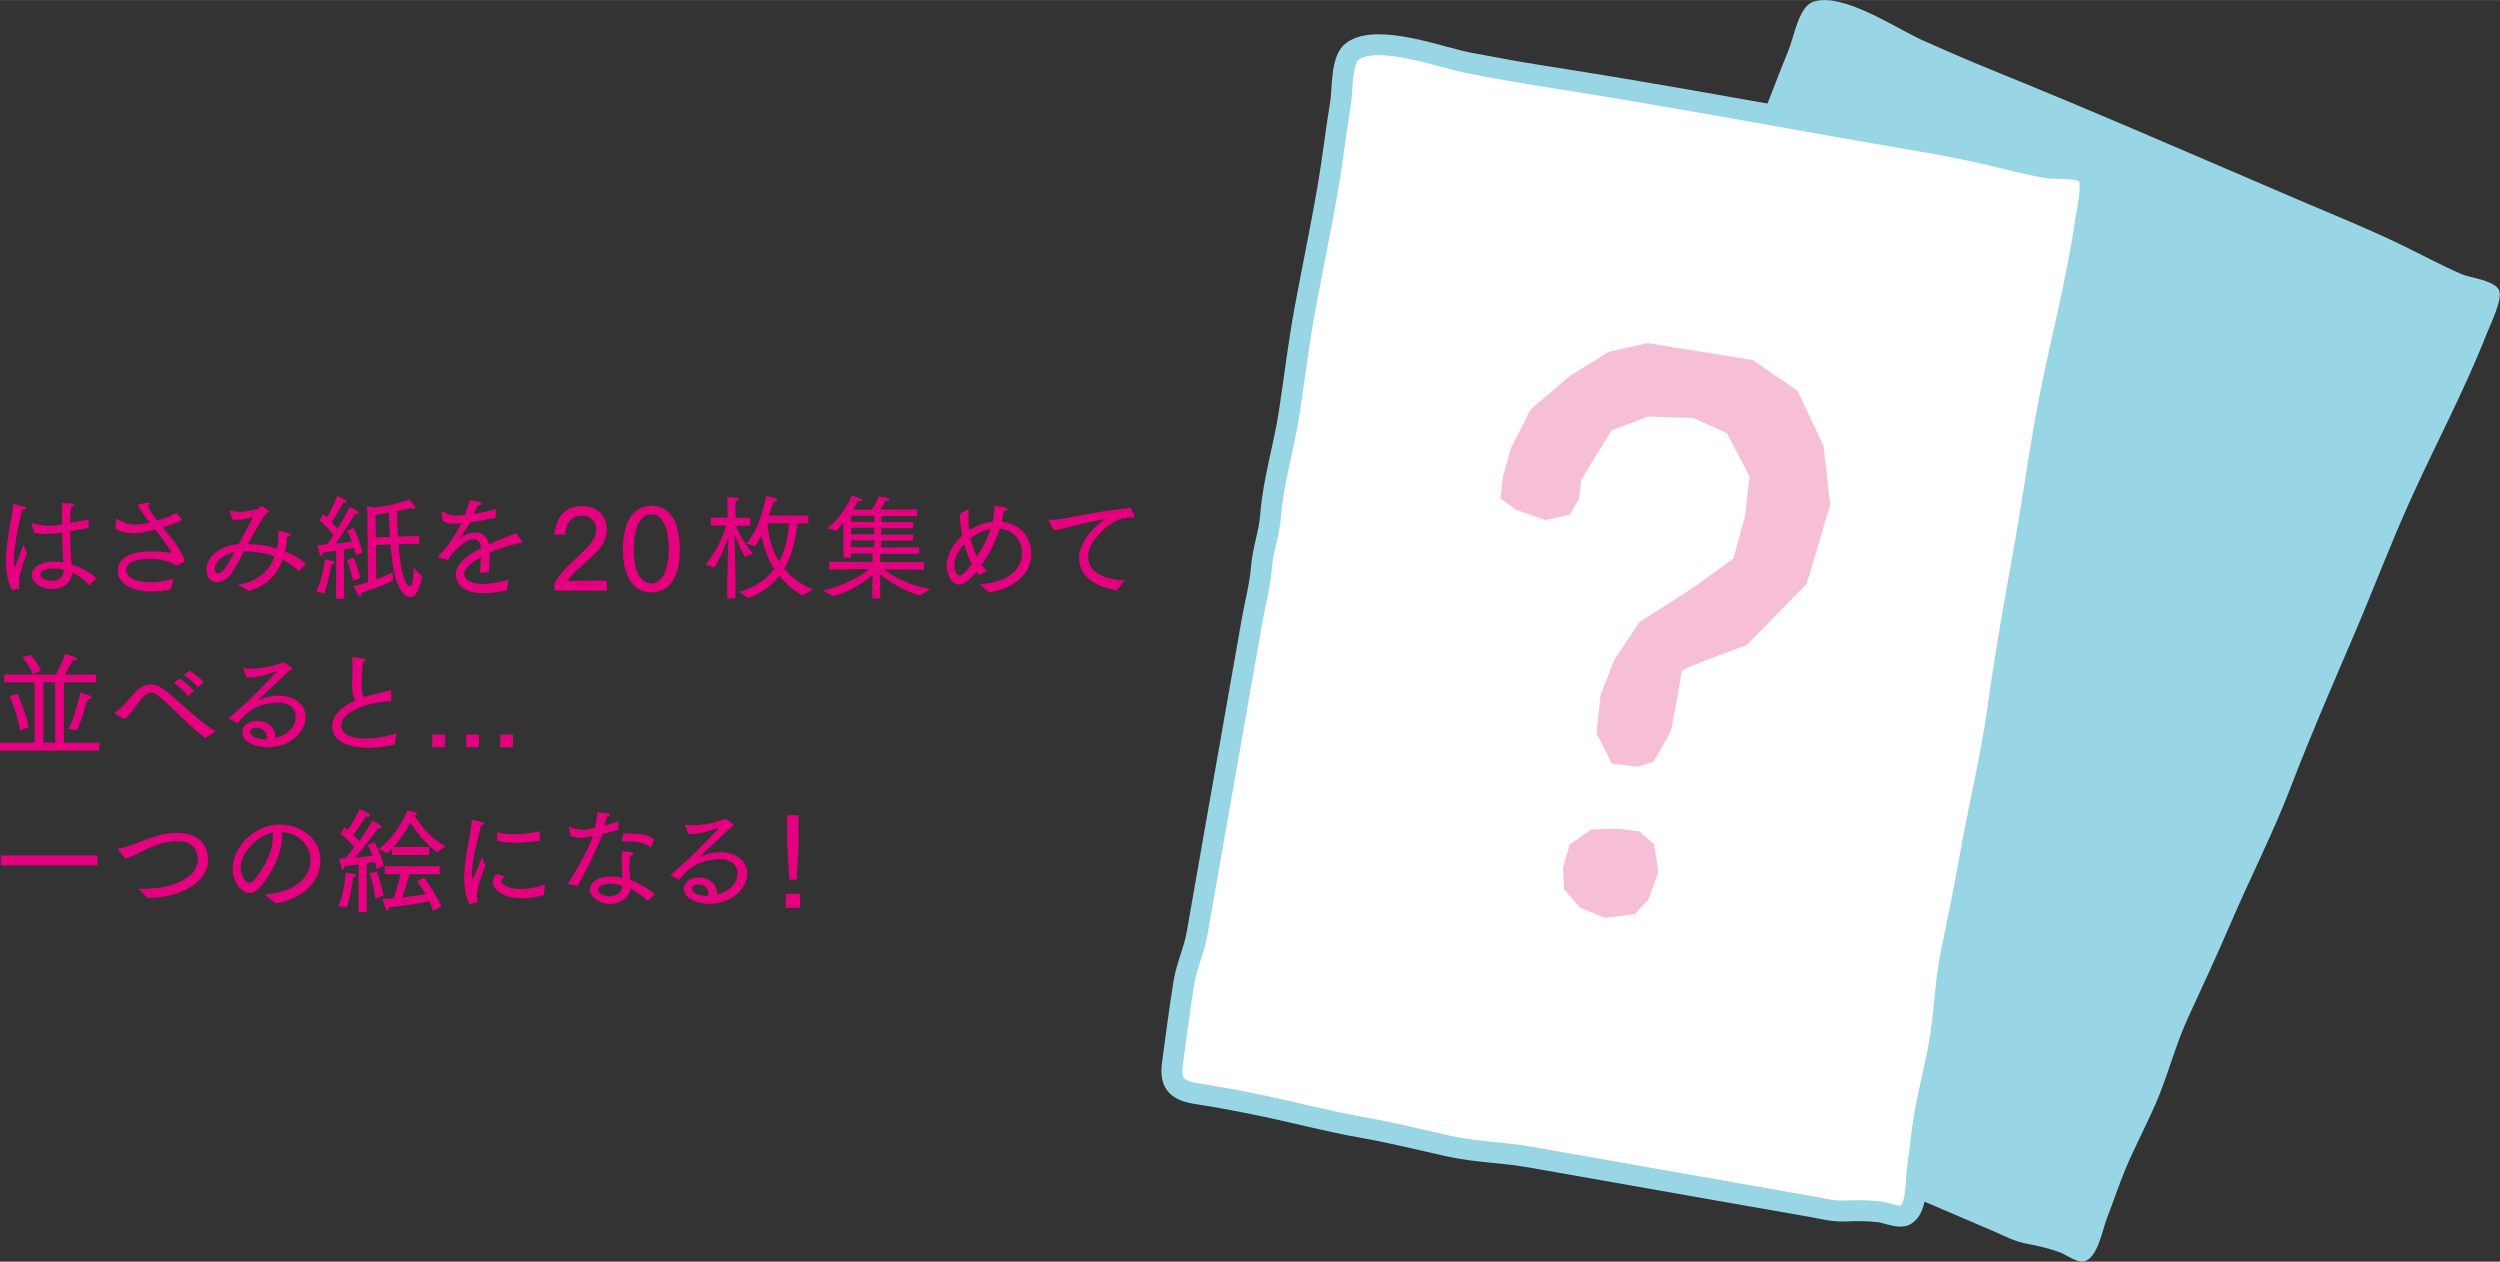 <?xml version="1.0" encoding="UTF-8"?>
<svg id="_レイヤー_2" data-name="レイヤー 2" xmlns="http://www.w3.org/2000/svg" width="61.96mm" height="31.27mm" viewBox="0 0 175.63 88.63">
  <rect x="0" y="0" width="175.63" height="88.63" fill="#333333" stroke="none"/>
  <defs>
    <style>
      .cls-1 {
        fill: #98d5e5;
      }

      .cls-1, .cls-2, .cls-3 {
        stroke-width: 0px;
      }

      .cls-2 {
        fill: #f6bfd7;
      }

      .cls-3 {
        fill: #e4007f;
      }

      .cls-4 {
        fill: #fff;
        stroke: #98d5e5;
        stroke-miterlimit: 10;
        stroke-width: 1.47px;
      }
    </style>
  </defs>
  <g id="text">
    <g>
      <g>
        <path class="cls-1" d="M175.59,20.43c-.31-.75-2-.89-2.65-1.17-1.4-.6-2.75-1.34-4.11-2-2.47-1.2-5.03-2.23-7.56-3.31-7.12-3.05-14.21-6.15-21.4-9.06-1.61-.65-3.21-1.36-4.8-2.06-1.77-.78-5.72-3.48-7.75-2.68-.96.38-1.3,2.46-1.66,3.34-.78,1.89-1.47,3.82-2.27,5.71-1.1,2.59-2.35,5.28-3.51,7.91-.98,2.22-1.8,4.5-2.7,6.76-.9,2.25-2.18,4.39-2.9,6.69-.38,1.2-1.09,2.25-1.47,3.43-.39,1.23-1.02,2.38-1.53,3.57-2,4.66-3.99,9.33-5.99,13.99-.93,2.16-1.85,4.33-2.78,6.49-.48,1.11-1.21,1.98-1.68,3.12-.72,1.76-1.39,3.55-2.07,5.31-.53,1.39-.14,1.97,1.28,2.53,1.39.55,2.74,1.17,4.1,1.8,2.21,1.02,4.37,2.18,6.6,3.14,1.83.78,3.73,1.75,5.57,2.64,1.78.86,3.59,1.28,5.37,2.05,4.17,1.78,8.33,3.57,12.5,5.35,1.97.84,3.94,1.69,5.91,2.53.84.36,1.45.71,2.34.87.78.14,1.55.33,2.29.6.34.13,1.01.59,1.46.65.07,0,.13,0,.18,0,1.01-.19,1.34-2.25,1.66-3.06.46-1.17.84-2.36,1.33-3.52.74-1.74,1.65-3.4,2.35-5.14.71-1.78,1.2-3.64,2-5.38.99-2.16,2.01-4.34,2.96-6.55,1.4-3.28,3.04-6.46,4.3-9.76,1.37-3.59,2.92-7.12,4.43-10.66,1.36-3.18,2.57-6.4,4-9.55,1.74-3.85,3.73-7.55,5.28-11.5.25-.64,1.16-2.47.9-3.09Z"/>
        <path class="cls-4" d="M146.66,12.32c-.48-.66-2.15-.41-2.85-.54-1.5-.26-2.98-.67-4.46-1.01-2.68-.61-5.41-1.02-8.11-1.5-7.63-1.34-15.24-2.75-22.9-3.94-1.72-.27-3.43-.59-5.14-.91-1.9-.35-6.36-2.08-8.16-.84-.85.58-.7,2.69-.86,3.63-.33,2.02-.56,4.06-.91,6.08-.48,2.78-1.09,5.68-1.61,8.5-.44,2.39-.72,4.8-1.09,7.2-.36,2.39-1.12,4.77-1.3,7.17-.09,1.25-.55,2.44-.65,3.68-.1,1.29-.45,2.55-.67,3.82-.88,5-1.76,9.99-2.64,14.99-.41,2.32-.81,4.64-1.22,6.96-.21,1.19-.72,2.21-.92,3.42-.3,1.88-.55,3.78-.8,5.65-.2,1.47.31,1.95,1.83,2.17,1.48.22,2.94.51,4.4.81,2.38.49,4.75,1.13,7.15,1.55,1.96.34,4.03.86,6.02,1.3,1.93.43,3.79.43,5.7.77,4.46.79,8.93,1.57,13.39,2.36,2.11.37,4.22.74,6.33,1.11.9.16,1.58.36,2.48.32.79-.04,1.59-.03,2.37.06.36.04,1.11.34,1.57.3.07,0,.13-.02.18-.04.94-.41.79-2.5.92-3.35.18-1.24.28-2.49.5-3.73.33-1.86.83-3.69,1.12-5.54.29-1.89.34-3.82.72-5.7.47-2.33.97-4.69,1.38-7.05.62-3.51,1.49-6.98,1.96-10.49.52-3.81,1.22-7.6,1.89-11.39.6-3.4,1.05-6.82,1.72-10.21.82-4.14,1.91-8.2,2.51-12.4.1-.68.57-2.67.17-3.21Z"/>
        <path class="cls-2" d="M105.58,33.47l.57-2,1.38-2.71,2.74-2.35,2.73-1.69,2.74-.62,7.4,1.19,3.15,2.17,1.82,3.88.46,4.12-1.64,5.55-4.24,4.32s-4.59,1.63-4.56,1.84c.03.2-.75,4.22-.75,4.22l-1.21,2.11-1.08.36-1.84-.21-1.09-2.13.28-2.7.98-2.49,1.75-2.63,3.84-2.46,2.77-2.01.81-2.98.32-2.77-1.59-3.05-2.36-1.07-3.16-.1-2.58.97-2.14,3.49-.15,1.32-.66,1.11-1.71.39-2.11-.75-1.04-.79.18-1.51ZM109.8,60.95l.09,1.53,1.12,1.28,1.72.72,2.14-.27.95-1.04.69-1.92-.31-1.95-1.03-.9-1.51-.18-1.87.05-1.52,1.06-.46,1.63Z"/>
      </g>
      <g>
        <path class="cls-3" d="M.84,41.44c-.27-.41-.42-1.27-.42-2.05,0-.1,0-.21,0-.3.09-1.55.42-2.78.5-3.62,0-.03.02-.05.06-.05h.02s.43.09.7.17c.09.03.13.07.13.11,0,.06-.1.12-.28.12-.11.55-.44,1.77-.54,2.98,0,.18-.03.41-.03.63,0,.26.02.38.05.38.02,0,.05-.02.61-1.55,0,0,.16.34.26.59-.47,1.16-.56,1.76-.56,2.15,0,.11,0,.22.02.34l-.51.11ZM2.24,36.81s0-.02,0-.03c0-.02,0-.03.03-.03h.02c.37.1.75.18,1.13.18.06,0,.39,0,.94-.09v-.39c0-.37,0-.72-.02-1.12l.64.04c.16,0,.24.06.24.11s-.08.11-.24.15c-.02.19-.03.42-.03.52,0,.2,0,.4-.02.59.42-.07.85-.17,1.28-.26l.02.6c-.45.09-.89.17-1.3.23,0,.92.06,1.72.09,2.32.58.2,1.32.58,1.77.99l-.53.5c-.35-.44-.82-.71-1.19-.91-.04.78-.7,1.17-1.4,1.17-.77,0-1.44-.46-1.44-.99,0-.47.52-.94,1.59-.94.22,0,.44.02.62.05-.02-.46-.06-1.24-.08-2.09-.3.04-.81.1-1.16.1-.3,0-.57-.04-.82-.1l-.15-.58ZM3.78,39.93c-.54,0-.95.18-.95.44,0,.23.37.43.83.43s.8-.26.82-.77c-.22-.06-.46-.1-.7-.1Z"/>
        <path class="cls-3" d="M8.17,36.5s0-.05.02-.05c0,0,.02,0,.03,0,.5.26.82.4,1.28.4.22,0,.44-.02,1.02-.15-.38-.47-.71-.92-.86-1.25,0,0,.48-.11.73-.14.02,0,.04,0,.06,0,.06,0,.1.03.1.06,0,.05-.06.11-.16.16.09.26.34.62.66,1.03l.18-.05c.62-.18.96-.37,1.17-.5l.4.51c-.21.13-.81.36-1.27.5l-.1.02c.69.85,1.46,1.78,1.54,2.42l-.6.29c-.6-.5-1.8-.5-1.88-.5-.63,0-1.62.15-1.62.77s.78.88,1.78.88c.17,0,.66-.02,1.54-.23l-.2.75c-.35.06-.9.13-1.29.13-1.3,0-2.43-.48-2.43-1.44,0-1.3,1.67-1.38,2.42-1.38.38,0,.98.05,1.34.1-.14-.38-.62-1-1.13-1.63-.52.14-1.01.26-1.53.26-.44,0-.9-.08-1.26-.33l.03-.62Z"/>
        <path class="cls-3" d="M16.69,41.08c1.42-.23,2.23-.97,2.6-1.99-.67-.25-1.41-.36-2.16-.36-.28.55-.54,1.05-.77,1.42-.31.5-.74.74-1.11.74-.71,0-.74-.74-.74-.85,0-1.18,1.25-1.73,2.27-1.83.37-.69.73-1.4,1.01-1.9-.3.1-.69.2-1.1.2-.12,0-.23,0-.35-.02l-.22-.58s0-.02,0-.02c0-.02,0-.02.03-.02h.02c.25.06.47.08.69.08.43,0,.82-.1,1.26-.22.1-.02.13-.18.23-.18.03,0,.56.26.56.38,0,.05-.06.08-.17.1-.47.62-.92,1.42-1.32,2.19.66,0,1.37.11,2.04.31.06-.32.09-.66.09-1.02,0-.21.02-.22.03-.22h0c.11.02.83.13.83.29,0,.07-.11.13-.24.13-.02.35-.06.7-.14,1.02.54.22,1.05.51,1.47.87l-.52.52c-.33-.33-.7-.59-1.12-.8-.37,1.02-1.09,1.81-2.36,2.2l-.81-.45ZM15.09,40c0,.18.09.27.22.27.28,0,.54-.33,1.18-1.5-.66.14-1.39.58-1.4,1.23Z"/>
        <path class="cls-3" d="M22.21,41.54c.51-1.05.61-2.25.61-2.25,0,0,.3.06.59.13.06.02.1.06.1.1,0,.06-.06.11-.22.12-.02.09-.15,1.04-.5,2.03l-.58-.13ZM23.63,38.69c-.3.04-.62.09-.94.13,0,.14-.06.24-.12.24-.05,0-.09-.06-.13-.18-.09-.33-.14-.6-.14-.6.22,0,.44-.02.66-.03.16-.21.32-.43.47-.66-.2-.26-.57-.7-1.01-1.04l.3-.43c.08.06.16.14.24.21.35-.49.73-1.5.73-1.5,0,0,.44.2.6.3.03.02.07.07.07.12,0,.03-.02.06-.1.06-.03,0-.07,0-.13-.02-.05.07-.51.94-.83,1.37.17.18.31.34.42.47.42-.68.75-1.3.84-1.54,0,0,.45.23.54.32.05.05.09.1.09.15,0,.04-.02.06-.1.06-.03,0-.08,0-.14-.02-.05.08-.77,1.25-1.38,2.1.48-.06.9-.12,1.14-.17-.1-.29-.21-.55-.32-.76l.45-.2s.44.89.62,1.73l-.46.22c-.04-.17-.08-.34-.14-.53-.17.03-.42.07-.7.12l.02,3.45h-.58l.02-3.37ZM24.8,40.81c-.16-.85-.42-1.46-.42-1.46l.47-.18s.29.66.46,1.42l-.51.22ZM25.81,36.21s0-.42-.03-.67l.51.11c1.33-.12,2.4-.54,2.45-.56,0,0,.43.43.43.58,0,.06-.04.09-.1.09-.05,0-.11-.02-.19-.08-.04.02-.41.11-.98.22,0,.66.03,1.26.06,1.79l1.47-.05.02.54-1.46.05c.22,2.81.72,2.95.8,2.95.26,0,.27-1.14.28-1.29l.56.57c-.08.82-.4,1.49-.83,1.49-.14,0-.3-.07-.46-.25-.54-.57-.78-1.78-.9-3.45l-1.03.03.02,2.41c.5-.18.91-.36,1.16-.48l.02.58c-.5.25-1.3.56-2.25.86,0,.03,0,.06,0,.09,0,.11-.04.16-.08.16-.03,0-.07-.03-.1-.08-.1-.14-.34-.65-.34-.65.36-.08.7-.18,1.01-.28l-.04-4.69ZM27.4,37.71c-.03-.53-.06-1.1-.08-1.7-.29.06-.61.1-.94.15l.02,1.59,1.01-.04Z"/>
        <path class="cls-3" d="M30.82,39.14s-.03-.02-.03-.04c0,0,0-.02,0-.02.21-.23.46-.5.63-.73.37-.5.74-1.09,1-1.59-.1,0-.36.03-.51.03-.38,0-.63-.08-.82-.2l-.07-.63v-.02s0-.02.02-.02c0,0,.02,0,.04,0,.26.14.54.3.92.3h.02c.18,0,.38-.02.63-.04.14-.32.27-.72.34-1.04.1,0,.84.1.84.25,0,.06-.1.12-.28.13-.06.18-.16.38-.25.58.47-.08,1-.19,1.54-.34l-.02.61c-.67.14-1.28.25-1.78.32-.21.36-.5.81-.8,1.18-.02.02-.02.02-.02.02,0,0,.02,0,.03-.02.46-.37.85-.46,1.21-.46.47,0,.78.33.9.82.26-.12.53-.23.8-.34.39-.17.81-.31,1.1-.43l.45.58s.02.02.02.03c0,.02-.02.03-.04.04-.55.1-1.46.34-2.28.71,0,.35-.04,1.1-.06,1.37l-.63.06c0-.22.04-.76.06-1.11-.06.04-.13.08-.19.11-.56.34-.97.7-.97,1.06,0,.7,1.11.71,1.29.71.54,0,1.26-.15,1.82-.3l-.12.74c-.34.09-1.01.21-1.62.21-1.44,0-1.97-.68-1.97-1.32,0-.82.98-1.43,1.77-1.85-.03-.42-.18-.62-.56-.62-.56,0-1.45.93-1.77,1.46l-.66-.18Z"/>
        <path class="cls-3" d="M38.95,40.96c.09-.15.26-.42.52-.73.47-.57,1.24-1.21,1.82-1.81.38-.41.59-.8.59-1.25,0-.55-.41-.95-1.02-.95-.7,0-1.14.57-1.17,1.34h-.74c.09-1.13.68-2.01,1.94-2.01s1.74.88,1.74,1.57-.22,1.18-.83,1.77c-.54.52-1.3,1.14-1.68,1.58-.12.14-.22.28-.27.34l2.77-.03v.71h-3.67v-.53Z"/>
        <path class="cls-3" d="M43.76,38.58c0-2.03.79-3.05,2.01-3.05s1.99,1.02,1.99,3.05-.78,3.03-1.99,3.03-2.01-.99-2.01-3.03ZM46.98,38.58c0-1.62-.51-2.45-1.22-2.45-.74,0-1.23.83-1.23,2.45s.49,2.4,1.23,2.4c.7,0,1.22-.81,1.22-2.4Z"/>
        <path class="cls-3" d="M51.11,40.46c0-.76.03-2.01.06-2.71-.16.46-.54,1.46-1.01,2.12l-.6-.23c.86-.91,1.35-2.35,1.47-2.72h-1.09v-.56h1.17v-.94s0-.21-.02-.51c0,0,.4.02.66.04.1,0,.16.06.16.1,0,.06-.07.12-.22.15-.02.09-.02.19-.02.26v.91h1.04v.56h-1.01c.06.16.49,1.15,1.21,1.96l-.57.22c-.38-.62-.64-1.33-.74-1.59.02.7.07,2.41.07,3v1.51h-.58v-1.56ZM51.94,41.58c1.06-.3,1.88-.86,2.45-1.62-.42-.64-.74-1.43-.9-2.37-.14.29-.28.56-.43.79l-.62-.2c1.04-1.19,1.37-3.32,1.37-3.32,0,0,.58.1.66.14.1.02.14.08.14.13,0,.06-.07.1-.23.1h-.04c-.07.22-.18.58-.32.99h2.77v.54h-.78c-.1,1.29-.42,2.34-.92,3.18.53.66,1.21,1.14,2.01,1.46l-.7.43c-.56-.3-1.15-.75-1.65-1.38-.56.71-1.29,1.22-2.17,1.56l-.63-.42ZM53.91,36.76c.08,1.04.37,1.94.82,2.68.41-.74.63-1.64.7-2.68h-1.51Z"/>
        <path class="cls-3" d="M57.82,41.47c1.67-.36,2.75-1.1,3.24-1.5l-2.81.04v-.54h3.05v-.58h-1.52v.28h-.53v-2.47c-.16.22-.33.42-.49.58l-.63-.18c.94-.72,1.56-1.86,1.69-2.28,0,0,.74.17.74.29,0,.06-.09.1-.22.1-.03,0-.06,0-.09,0-.06.13-.18.34-.33.58h1.33c.24-.28.5-.92.5-.92,0,0,.44.07.6.1.06,0,.12.06.12.1,0,.05-.06.1-.24.11-.08.15-.26.43-.4.61h2.6v.46h-2.52v.43h2.24v.42h-2.24v.46h2.24v.42h-2.24v.47h2.66v.46h-2.73v.58h3.07v.54l-2.83-.04c.5.38,1.62,1.1,3.29,1.39l-.75.46c-1.35-.41-2.33-1.13-2.81-1.53.02.33.03.85.03,1.01v.72h-.56v-.72c0-.14.02-.62.02-.94-.48.43-1.43,1.14-2.76,1.5l-.74-.4ZM61.41,36.66v-.43h-1.61v.43h1.61ZM61.41,37.53v-.46h-1.61v.46h1.61ZM61.41,38.43v-.47h-1.61v.47h1.61Z"/>
        <path class="cls-3" d="M68.8,41.04c1.3-.04,3-.67,3-2.16,0-.9-.55-1.65-1.56-1.75-.28.9-.73,1.77-1.27,2.55.11.16.23.31.37.44l-.55.28c-.06-.08-.13-.16-.18-.24-.72.84-1,.9-1.23.9-.59,0-.88-.82-.88-1.29,0-.74.43-1.54,1.1-2.14-.11-.55-.17-1.08-.18-1.52l.54-.32s.02,0,.04,0c.02,0,.05.02.05.05,0,.15-.02.3-.02.46,0,.31.02.63.06.95.49-.32,1.05-.54,1.64-.6.09-.38.14-.75.14-1.12,0,0,.52.06.68.1.16.03.23.09.23.14,0,.06-.1.12-.26.14-.03.25-.08.5-.14.74,1.22.13,2.07,1,2.07,2.23,0,1.81-1.85,2.64-2.98,2.71l-.66-.54ZM67.74,38.22c-.42.46-.7,1-.7,1.5,0,.42.17.7.37.7.11,0,.3-.07.86-.8-.22-.43-.4-.91-.53-1.4ZM69.58,37.16c-.49.09-.98.32-1.4.65.1.46.25.9.45,1.3.39-.58.74-1.26.95-1.95Z"/>
        <path class="cls-3" d="M73.69,36.61s-.02-.03-.02-.05c0-.02.02-.05.07-.05,1.17,0,2.62-.5,5.44-.81.04,0,.07-.02.1-.02.04-.02.07-.03.1-.03.07,0,.31.55.31.66,0,.05-.02.07-.07.07-.03,0-.07-.02-.13-.04-.38.02-.62.07-.93.19-.77.3-2.12,1.49-2.12,2.55,0,1.33,1.53,1.65,2.6,1.69l-.59.69c-.76-.11-2.64-.58-2.64-2.27,0-.8.57-1.87,1.81-2.71-1.35.18-2.61.63-3.58.77l-.35-.63Z"/>
        <path class="cls-3" d="M0,52.17h2.42v-4.24H.3v-.54h3.61c.14-.23.41-.71.66-1.46,0,0,.52.16.67.22.1.04.17.1.17.15s-.06.09-.21.09c-.03,0-.06,0-.1,0-.17.34-.36.7-.54,1h2.18v.54h-2.25v4.24h2.49v.56H0v-.56ZM1.41,51.31c-.23-1.39-.74-2.4-.74-2.4l.55-.18s.53,1.14.8,2.34l-.61.24ZM2.14,45.99s.49.54.74,1.11c0,0-.57.26-.57.26-.27-.67-.74-1.18-.74-1.18l.58-.19ZM3.87,52.17v-4.24h-.82v4.24h.82ZM4.81,51.2c.4-.73.77-2.21.83-2.56,0,0,.39.12.6.2.14.05.2.11.2.17s-.08.1-.22.1h-.07s-.35,1.33-.74,2.19l-.6-.1Z"/>
        <path class="cls-3" d="M8.07,50.13s-.03-.02-.03-.04.02-.03.04-.05c.49-.25.93-.93,1.54-1.54.3-.29.64-.42.97-.42.27,0,.54.09.78.25.97.65,2.49,2.29,3.79,3.05l-.75.46c-1.21-.88-2.38-2.29-3.41-3.05-.12-.09-.24-.13-.36-.13-.19,0-.38.1-.53.24-.42.42-.93,1.33-1.37,1.62l-.67-.39ZM12.61,47.65c.18.1.75.54,1.01.89l-.41.38c-.21-.31-.68-.76-.99-.94l.39-.34ZM13.28,47.09c.2.11.76.5,1.02.82l-.39.39c-.24-.34-.69-.69-1-.86l.38-.34Z"/>
        <path class="cls-3" d="M16.1,50.51s-.02-.02-.02-.03c0-.02,0-.03.02-.05.6-.56,1.11-.96,1.34-1.19,1.14-1.14,2.02-2.04,2.02-2.09t-.02,0s-.04,0-.08.02c-.7.26-1.3.42-1.91.42h-.13l-.22-.58s-.02-.03-.02-.05.02-.02.04-.02h.02c.18.02.36.03.54.03.67,0,1.34-.14,2.06-.37.08-.02.11-.08.16-.08.07,0,.46.29.58.39.02.02.04.05.04.07,0,.05-.06.08-.17.11q-2.23,2.09-2.23,2.09h0s.05-.02.06-.02c.57-.23,1.03-.3,1.39-.3,1.03,0,1.9.57,1.9,1.5,0,1.06-1.09,2.13-2.67,2.13-.79,0-1.79-.33-1.79-1.05,0-.38.34-.8,1.05-.8s1.28.46,1.28,1.1c0,.03,0,.06,0,.1.91-.21,1.43-.85,1.43-1.45,0-.79-.62-1.04-1.28-1.04-.18,0-.35.02-.52.05-1.22.2-1.78.78-2.3,1.41l-.58-.32ZM18.73,51.78c0-.38-.27-.65-.74-.65-.17,0-.42.04-.42.3,0,.38.69.5,1.05.5h.1s.02-.1.02-.15Z"/>
        <path class="cls-3" d="M27.71,52.3c-.56.15-1.21.23-1.81.23-1.15,0-2.56-.3-2.56-1.51,0-.87.77-1.44,1.62-1.81-.13-.24-.23-.6-.23-1.1,0-.24.03-.56.03-.98v-.2c0-.21,0-.44-.02-.7v-.03s0-.04.04-.04c.14,0,.66.1.78.12.06.02.14.05.14.1,0,.04-.06.09-.21.14-.04.61-.09,1.3-.09,1.47v.11c0,.36.04.65.16.88.28-.09.55-.17.8-.23.37-.1.74-.17,1.05-.26h.02s.06,0,.06.06v.7c-1.15.03-3.51.56-3.51,1.73,0,.6.68.9,1.7.9.7,0,1.5-.14,2.19-.38l-.14.81Z"/>
        <path class="cls-3" d="M30.37,51.6h.9v.89h-.9v-.89Z"/>
        <path class="cls-3" d="M32.75,51.6h.9v.89h-.9v-.89Z"/>
        <path class="cls-3" d="M35.14,51.6h.9v.89h-.9v-.89Z"/>
        <path class="cls-3" d="M.06,60.09h6.79v.7H.06v-.7Z"/>
        <path class="cls-3" d="M8.29,59.68s-.02-.03-.02-.04c0-.02.02-.02.05-.03,1.22-.19,2.42-1.1,4.16-1.1,2.08,0,2.14,1.57,2.14,1.87,0,1.81-2.3,2.7-4.22,2.7h-.02c-.29-.3-.66-.64-.66-.64h.25c2.25,0,3.93-.82,3.93-2.09,0-.3-.13-1.26-1.44-1.26-1.58,0-2.65.95-3.66,1.22l-.5-.62Z"/>
        <path class="cls-3" d="M18.59,62.84c1.5-.11,3.22-.78,3.22-2.45,0-.82-.63-1.84-2.01-1.94.02.1.02.22.02.32,0,1.45-1.07,3-1.5,3.51-.26.31-.54.45-.78.45-.6,0-1.2-.83-1.2-1.7,0-1.49,1.49-3.11,3.32-3.11,1.63,0,2.85,1.13,2.85,2.49,0,1.82-1.65,2.81-3.14,3.06l-.76-.62ZM16.91,60.98c0,.63.39,1.05.59,1.05.1,0,.22-.07.33-.19.52-.57,1.34-1.87,1.34-3.05,0-.1,0-.2-.02-.3-1.17.25-2.24,1.45-2.24,2.49Z"/>
        <path class="cls-3" d="M23.78,63.63c.44-.98.5-2.33.5-2.33,0,0,.5.06.65.11.06.02.1.06.1.1,0,.06-.07.11-.22.13-.04.38-.18,1.33-.44,2.1l-.59-.1ZM25.16,60.73c-.3.04-.62.08-.94.12-.04.14-.09.24-.14.24-.08,0-.11-.12-.25-.79.14,0,.28,0,.42,0,.22-.25.43-.52.64-.79-.23-.27-.58-.65-.98-.95l.3-.45c.07.06.14.11.21.18.38-.46.77-1.26.84-1.46.12.05.74.32.74.44,0,.06-.07.1-.16.1-.04,0-.08,0-.12-.02-.07.1-.56.87-.91,1.3.16.16.3.31.42.44.46-.64.82-1.22.92-1.45.67.34.67.45.67.47,0,.04-.04.08-.13.08-.03,0-.07,0-.11-.02-.09.11-.94,1.27-1.63,2.09.48-.05.93-.11,1.23-.16-.1-.26-.22-.52-.35-.73l.47-.22c.14.25.51.95.67,1.67l-.51.23c-.03-.16-.07-.33-.13-.5-.15.03-.34.06-.56.1v3.42h-.59v-3.33ZM26.37,63.13c-.08-.69-.3-1.47-.4-1.77l.5-.16c.1.27.36,1.1.47,1.71l-.57.22ZM26.57,59.64c1.13-.71,1.89-2.32,2.05-2.71,0,0,.38.1.57.14.07.02.11.06.11.09,0,.05-.06.1-.2.11.37.59,1.11,1.62,2.21,2.18l-.63.41c-.9-.7-1.5-1.52-1.85-2.06-.26.47-.65,1.11-1.18,1.7h2.51v.56h-2.62v-.44c-.1.11-.22.22-.33.33l-.63-.31ZM27.03,60.85h3.86v.56h-2.13c-.06.22-.3,1.1-.5,1.63.7-.07,1.34-.17,1.65-.22-.19-.34-.39-.62-.62-.92l.5-.25c.27.37.81,1.09,1.22,2.02l-.58.33c-.1-.26-.18-.48-.27-.68-.36.07-1.57.3-2.83.42,0,.16-.06.24-.12.24-.04,0-.09-.05-.12-.14-.09-.24-.22-.7-.22-.7.25,0,.51-.02.78-.04.18-.49.38-1.21.48-1.69h-1.1v-.56Z"/>
        <path class="cls-3" d="M32.99,63.51c-.28-.54-.38-1.2-.38-1.82,0-.15,0-.3.02-.45.09-1.56.46-2.6.51-3.62,0-.04.02-.05.03-.05.08,0,.73.19.74.2.08.02.12.07.12.11,0,.05-.06.09-.23.1-.1.5-.53,1.95-.63,3.05,0,.03-.02.22-.02.39,0,.07,0,.33.05.33.04,0,.62-1.41.66-1.54,0,0,.13.33.25.58-.15.43-.41,1.02-.51,1.46-.03.1-.09.38-.09.7,0,.12,0,.25.03.38v.02s0,.03-.03.04l-.52.12ZM35.44,61.57c-.22.25-.22.27-.22.34,0,.26.58.54,1.43.54.49,0,1.06-.1,1.65-.33l-.1.75c-.55.16-1.06.23-1.51.23-1.27,0-2.07-.56-2.07-1.13,0-.05,0-.33.3-.58l.52.18ZM34.93,58.45c.29.1.7.15,1.15.15.59,0,1.27-.08,1.84-.21v.66c-.39.08-1.06.15-1.7.15-.51,0-1-.05-1.31-.16l.02-.6Z"/>
        <path class="cls-3" d="M39.89,62.08c.5-.78,1.29-2.1,1.77-3.35-.1.02-.21.04-.3.06-.21.04-.4.06-.58.06-.25,0-.48-.04-.69-.13l-.12-.6v-.02s0-.03.03-.03h0c.35.14.63.22.95.22.15,0,.35-.02.83-.12.04-.14.17-.63.17-1.11.82.07.89.1.89.19,0,.06-.08.1-.23.13-.04.19-.09.42-.14.62.34-.1.7-.21.96-.31l.03.6c-.34.1-.74.2-1.13.3-.46,1.25-1.26,2.74-1.74,3.64l-.7-.14ZM45.49,63.29c-.27-.3-.8-.67-1.19-.89-.07.66-.73,1.1-1.45,1.1-.77,0-1.41-.5-1.41-1,0-.47.5-.93,1.47-.93.29,0,.57.04.81.09-.02-.4-.05-.88-.05-1.29,0-.22,0-.42.03-.57,0,0,.45.03.64.07.11.02.16.06.16.11s-.07.1-.22.13c-.04.21-.06.42-.06.64,0,.36.04.72.06,1.05.52.19,1.38.69,1.74,1.03l-.54.45ZM42.89,62.08c-.5,0-.89.15-.89.42s.48.46.84.46c.46,0,.84-.28.89-.73-.24-.1-.55-.14-.84-.14ZM43.77,58.55c.13,0,.26,0,.4,0,.68,0,1.49.09,1.78.41l-.2.54s-.02.04-.03.04c0,0-.02,0-.03-.02-.27-.26-.85-.42-1.61-.42-.11,0-.22,0-.34,0-.06,0-.06,0-.06-.02v-.02l.1-.51Z"/>
        <path class="cls-3" d="M47.14,61.51s-.02-.02-.02-.03c0-.02,0-.03.02-.05.6-.56,1.11-.96,1.34-1.19,1.14-1.14,2.02-2.04,2.02-2.09t-.02,0s-.04,0-.08.02c-.7.26-1.3.42-1.91.42h-.13l-.22-.58s-.02-.03-.02-.05.02-.02.04-.02h.02c.18.02.36.03.54.03.67,0,1.34-.14,2.06-.37.08-.02.11-.08.16-.08.07,0,.46.29.58.39.02.02.04.05.04.07,0,.05-.06.08-.17.11q-2.23,2.09-2.23,2.09h0s.05-.02.06-.02c.57-.23,1.03-.3,1.39-.3,1.03,0,1.89.57,1.89,1.5,0,1.06-1.09,2.13-2.67,2.13-.79,0-1.79-.33-1.79-1.05,0-.38.34-.8,1.05-.8s1.28.46,1.28,1.1c0,.03,0,.06,0,.1.91-.21,1.43-.85,1.43-1.45,0-.79-.62-1.04-1.28-1.04-.18,0-.35.02-.52.05-1.22.2-1.78.78-2.3,1.41l-.58-.32ZM49.77,62.78c0-.38-.27-.65-.74-.65-.17,0-.42.04-.42.3,0,.38.69.5,1.05.5h.1s.02-.1.02-.15Z"/>
        <path class="cls-3" d="M55.2,62.79h1.01v.98h-1.01v-.98ZM55.3,59.49v-2.22h.8v2.22l-.14,2.3h-.51l-.14-2.3Z"/>
      </g>
    </g>
  </g>
</svg>